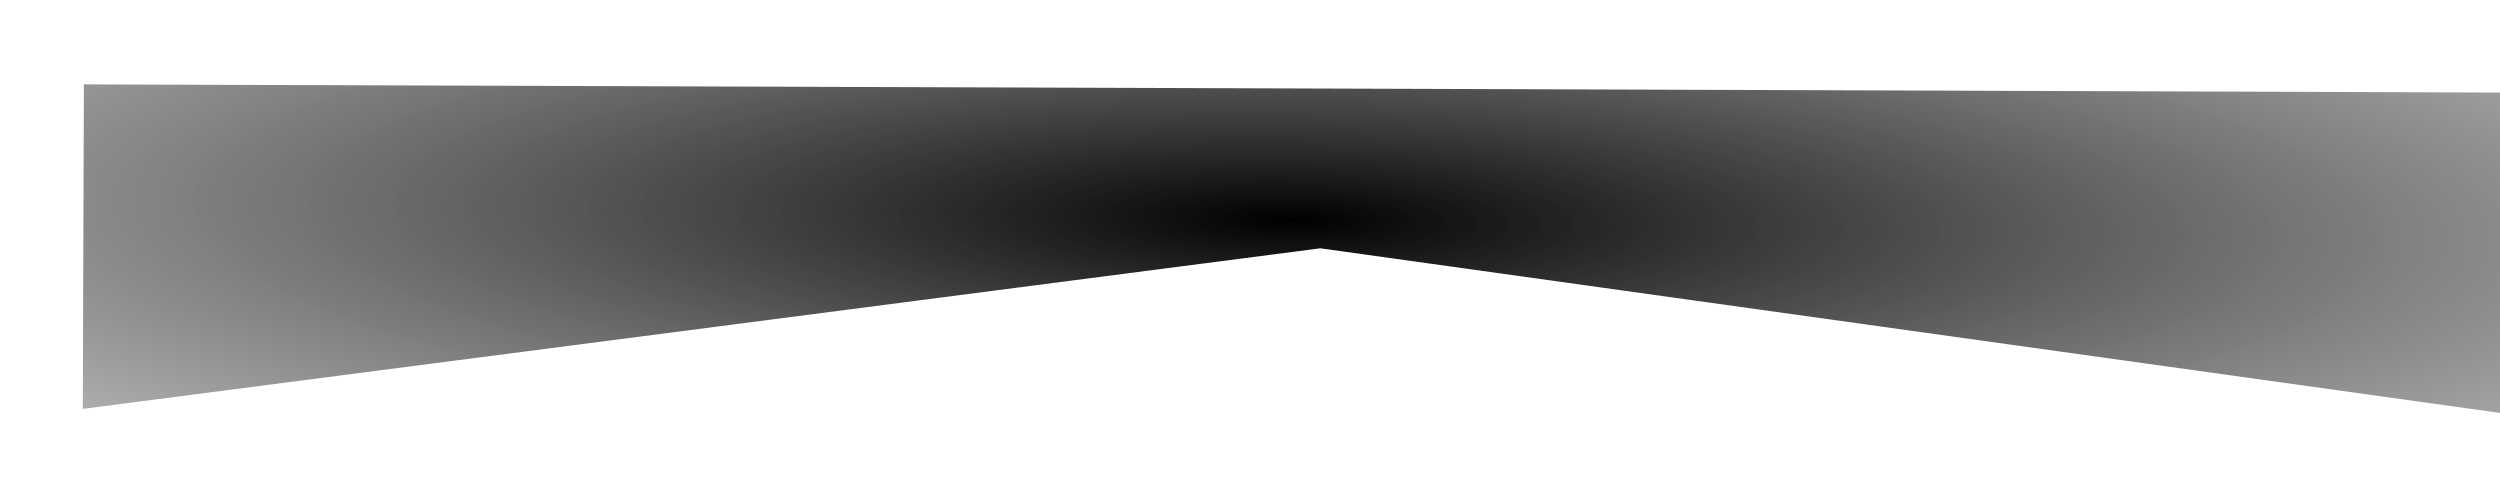 <?xml version="1.0" encoding="UTF-8"?> <svg xmlns="http://www.w3.org/2000/svg" width="208" height="41" viewBox="0 0 208 41" fill="none"><g id="Rectangle 34627299" filter="url(#filter0_f_1856_42461)"><path d="M6.979 7.02L210.61 7.709L210.519 34.709L109.848 20.659L6.888 34.019L6.979 7.02Z" fill="url(#paint0_radial_1856_42461)"></path></g><defs><filter id="filter0_f_1856_42461" x="0.644" y="0.775" width="216.211" height="40.179" filterUnits="userSpaceOnUse" color-interpolation-filters="sRGB"><feFlood flood-opacity="0" result="BackgroundImageFix"></feFlood><feBlend mode="normal" in="SourceGraphic" in2="BackgroundImageFix" result="shape"></feBlend><feGaussianBlur stdDeviation="3.122" result="effect1_foregroundBlur_1856_42461"></feGaussianBlur></filter><radialGradient id="paint0_radial_1856_42461" cx="0" cy="0" r="1" gradientUnits="userSpaceOnUse" gradientTransform="translate(107.397 18.299) rotate(91.205) scale(46.765 230.876)"><stop></stop><stop offset="1" stop-color="#666666" stop-opacity="0"></stop></radialGradient></defs></svg> 